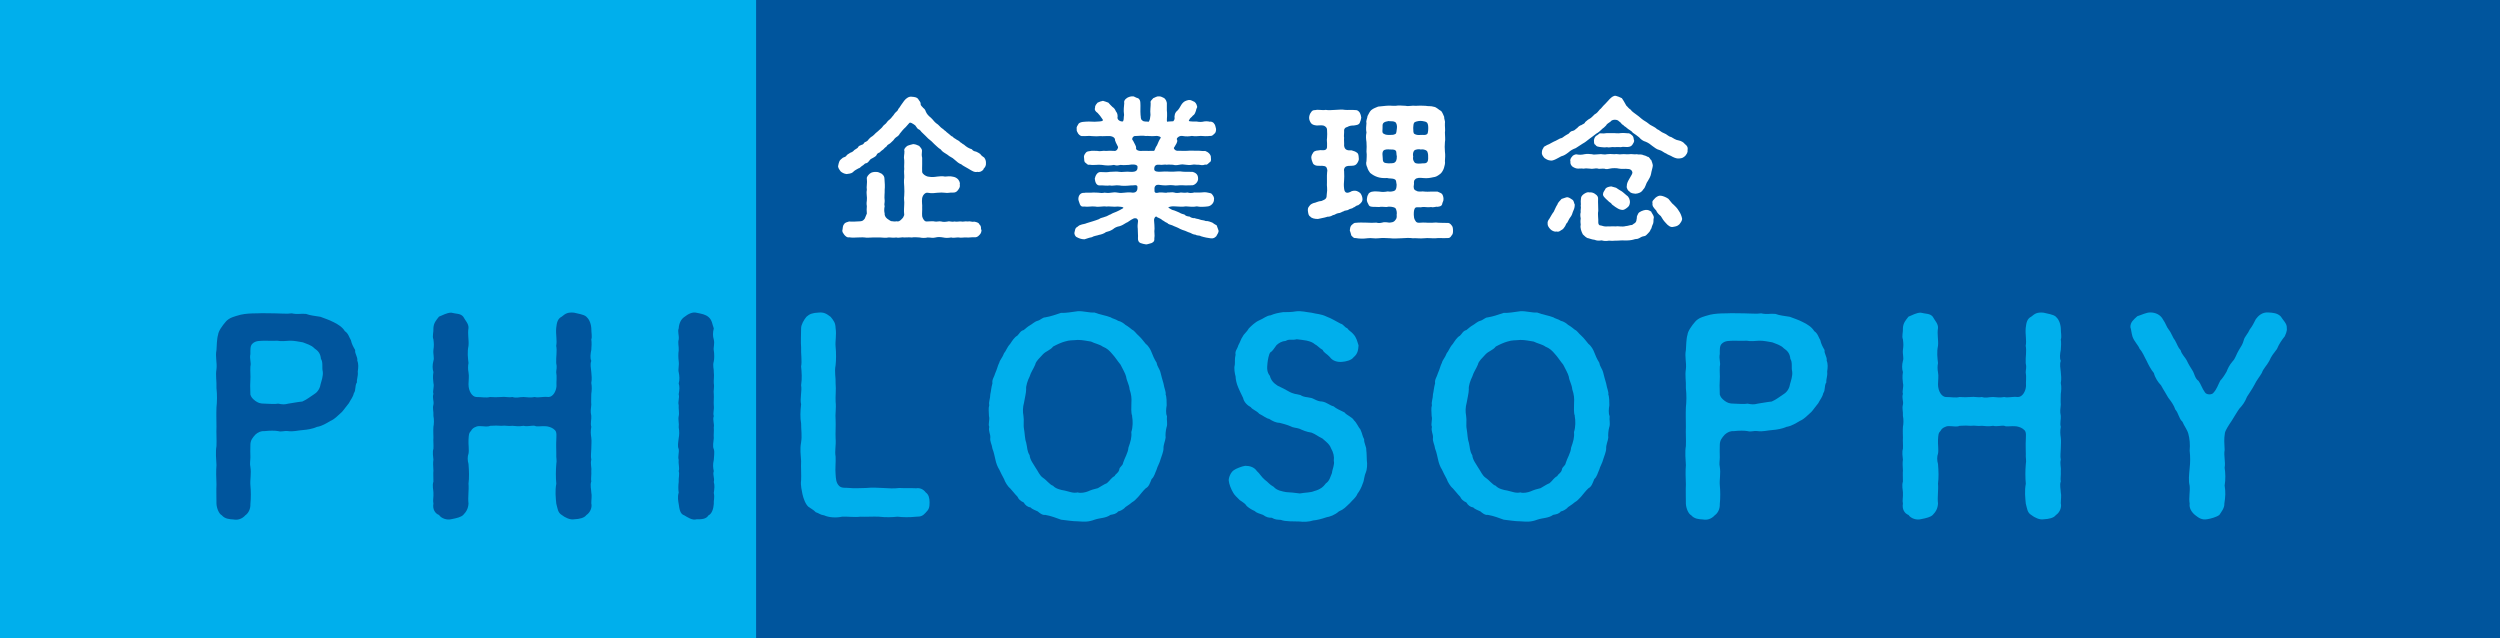 <?xml version="1.0" encoding="UTF-8"?><svg id="_レイヤー_2" xmlns="http://www.w3.org/2000/svg" viewBox="0 0 259.39 66.24"><rect x="0" y="0" width="259.39" height="66.24" fill="#333333" stroke="none"/><defs><style>.cls-1{fill:#00559d;}.cls-2{fill:#fff;}.cls-3{fill:#00afec;}</style></defs><g id="_レイヤー_4"><rect class="cls-3" width="81.01" height="66.24"/><rect class="cls-1" x="78.45" width="180.94" height="66.24"/><path class="cls-1" d="m37.02,39.68c-.22.39-.08.83-.3,1.1-.11.47-.33.66-.52,1.05-.22.25-.58.77-.72.91-.5.44-.74.74-1.21.94-.36.22-.91.55-1.38.61-.39.19-1.02.3-1.46.33-.47.03-1.05.19-1.52.11-.47-.06-.66.11-1.05,0-.33-.06-.85-.06-1.4,0-.36-.03-.69.11-.96.36-.3.33-.5.58-.52,1.02-.03.61,0,.85,0,1.32,0,.36-.08.69,0,1.02.11.69-.05,1.32,0,1.9.06.55.06,1.4,0,1.93.03.61-.28,1.02-.52,1.18-.36.41-.85.52-1.21.44-.47-.03-.91-.06-1.24-.44-.28-.14-.52-.69-.55-1.18,0-.74-.03-1.46,0-2.01-.03-.69-.05-1.43,0-2.01-.03-.55-.11-1.38,0-1.98.03-.69-.03-1.4,0-2.01,0-.55-.03-1.27,0-2.01.06-.52.08-1.32,0-1.98.03-.77-.11-1.32,0-1.98.08-.69-.14-1.27,0-1.98.03-.39.03-1.16.17-1.6.03-.36.44-.94.8-1.35.11-.14.39-.36.72-.47.25-.08.39-.14.83-.25.5-.11,1.05-.14,1.71-.14.52-.03,1.13,0,1.79,0s1.29.08,1.79,0c.61.14.96,0,1.49.06.44.17.85.19,1.49.3.41.17.88.3,1.35.55.41.19.94.52,1.18.94.36.22.47.69.63.94.08.39.25.69.44,1.02-.05.41.28.69.22,1.1.14.33.11.72.05,1.13.06.52-.14.77-.08,1.16Zm-3.53-1.13c-.11-.41.06-.94-.19-1.32-.05-.52-.25-.8-.69-1.1-.3-.33-.85-.47-1.18-.61-.36-.06-.96-.19-1.38-.17-.33.03-.94.08-1.29,0-.55.03-.83,0-1.32,0-.39.03-.91-.05-1.27.33-.22.22-.19.63-.19,1.05-.11.52.11.88,0,1.29-.03.58.03.99,0,1.32-.03.36-.03.88,0,1.6.08.25.19.41.52.66.28.19.47.28.96.28.44,0,1.05.08,1.4,0,.41.08.66.11,1.05,0,.44-.06.94-.17,1.46-.22.5-.22.77-.47,1.24-.77.41-.25.61-.69.66-1.05.08-.3.28-.83.22-1.29Z"/><path class="cls-1" d="m61.36,52.26c.08.39-.11.91-.52,1.18-.22.3-.69.41-1.27.44-.41.08-.96-.19-1.27-.44-.44-.25-.44-.69-.58-1.18-.06-.58-.14-1.35,0-2.07-.06-.63-.06-1.35,0-2.04.08-.39-.03-.61,0-1.07,0-.3-.03-1.02,0-1.43,0-.36.08-.8-.14-1.02-.25-.25-.52-.33-.8-.39-.69-.08-1.05.08-1.29-.06-.28-.06-.77.11-1.16,0-.5.08-.85.03-1.16,0-.52.06-.66-.06-1.16,0-.28-.03-.72-.03-1.16,0-.28.14-.63.03-1.13.03-.33,0-.72.22-.83.47-.25.25-.25.44-.28.96-.03.41.08,1.07,0,1.43-.11.28-.11.72,0,1.07.06.74.08,1.43,0,2.04.06.66-.08,1.4,0,2.07-.03.5-.22.85-.55,1.18-.22.22-.66.33-1.24.44-.41.11-1.02-.06-1.27-.44-.39-.14-.69-.58-.58-1.18-.08-.33.03-.63,0-1.16,0-.25-.14-.69,0-1.13,0-.44-.03-.85,0-1.13-.03-.41-.05-.88,0-1.13-.03-.28-.11-.83,0-1.13.03-.41-.03-.83,0-1.16,0-.25-.03-.69,0-1.13.06-.25.08-.77,0-1.13.03-.5-.11-.77,0-1.16.08-.39-.14-.66,0-1.13-.11-.3.11-.72,0-1.13-.03-.25-.08-.66,0-1.13-.11-.33-.11-.74,0-1.16.11-.3-.05-.69,0-1.13.06-.44.06-.61,0-1.1-.14-.33.03-.74,0-1.18.03-.52.28-.8.58-1.18.39-.14.8-.41,1.27-.41.52.14.94.06,1.24.41.22.41.58.74.55,1.18-.11.66.06,1.24,0,1.85-.14.66-.06,1.24,0,1.79-.06.28-.06.66,0,.96.08.41,0,.8,0,1.24,0,.74.39,1.29.8,1.32.63,0,1.02.11,1.43,0,.47.03.72.03,1.16,0,.41-.06.74.08,1.16,0,.44.14.66,0,1.16,0,.25.03.85.08,1.16,0,.41.11.74-.06,1.43,0,.47,0,.8-.61.83-1.13-.03-.47.06-.96-.03-1.43,0-.28.11-.52,0-.96-.03-.66.11-1.24,0-1.79.11-.58-.06-1.13,0-1.85.06-.55.14-.96.58-1.18.39-.33.63-.47,1.27-.41.41.11.99.17,1.27.41.25.22.47.61.52,1.18,0,.52.11.94,0,1.18.05.25.03.85,0,1.1-.08.39-.14.85,0,1.13-.14.39-.03.72,0,1.16.03.3.08.74,0,1.13.08.41.05.8,0,1.13,0,.3-.03.8,0,1.13-.03.44-.11.66,0,1.16.03.36-.11.77,0,1.13-.08.47-.06.72,0,1.13.05.44,0,.66,0,1.16,0,.33-.08.74,0,1.13-.11.41.05.83,0,1.13.03.47-.06.85,0,1.13-.14.33,0,.85,0,1.13.08.33,0,.72,0,1.16Z"/><path class="cls-1" d="m74.06,52.29c-.03.47-.19,1.02-.55,1.18-.25.41-.74.41-1.24.41-.44.14-.94-.22-1.27-.41-.44-.14-.5-.63-.58-1.18-.05-.28-.14-.74,0-1.18-.05-.3-.05-.74,0-1.1-.03-.44.11-.8,0-1.13.11-.36-.05-.69,0-1.16-.11-.33.06-.74,0-1.13-.14-.28-.05-.69,0-1.13.06-.33.08-.69,0-1.13.06-.41-.08-.74,0-1.16.08-.28-.03-.77,0-1.13-.11-.36.11-.77,0-1.13.08-.5.11-.77,0-1.13.11-.36.08-.8,0-1.16-.08-.25.06-.72,0-1.13-.05-.41-.05-.83,0-1.13.03-.41-.11-.8,0-1.13.06-.44-.14-.83,0-1.16.03-.52.25-.96.58-1.18.41-.33.88-.55,1.27-.44.55.11.91.17,1.24.44.39.33.39.77.55,1.18-.11.44-.11.8,0,1.16.11.44-.06.83,0,1.13.06.3.06.91,0,1.13-.14.47.03.83,0,1.13.06.36-.03.88,0,1.16.08.39-.06.77,0,1.13.03.33-.03.83,0,1.13.06.52-.11.77,0,1.13-.14.41.08.85,0,1.16.03.47-.03.69,0,1.13-.03.3-.14.91,0,1.13.11.33,0,.88,0,1.13-.11.47-.08.8,0,1.16-.14.41.11.69,0,1.13.11.33.06.72,0,1.13.11.5-.03.77,0,1.16Z"/><path class="cls-3" d="m96.07,53.17c-.33.36-.52.44-.99.44-.8.08-1.38.06-1.96,0-.58.06-1.21.08-1.93,0-.58-.03-1.38.03-1.93,0-.55.08-1.29-.03-1.9,0-.63.14-1.38.08-1.85-.14-.44-.06-.52-.22-.88-.33-.22-.25-.44-.33-.74-.55-.3-.25-.52-.83-.63-1.32-.05-.36-.22-.85-.14-1.46.03-.52-.03-1.35,0-1.96-.03-.72-.14-1.16,0-1.96.11-.72,0-1.21,0-1.96-.11-.58-.08-1.29,0-1.98-.14-.61.11-1.38,0-1.98.11-.69.06-1.35,0-1.96.11-.52-.03-1.32,0-1.98-.05-.55,0-1.29,0-1.98,0-.36.28-.85.55-1.18.33-.3.63-.41,1.27-.44.55-.05.8.11,1.24.44.33.41.5.61.52,1.18.11.72-.06,1.35,0,1.93.06.55.06,1.4,0,1.9-.14.72.03,1.32,0,1.9.06.61-.03,1.38,0,1.9.08.66-.06,1.29,0,1.9.03.58-.03,1.35,0,1.9.06.77-.11,1.27,0,1.9.03.55-.06,1.29,0,1.85.03.39.03.85.36,1.18.28.28.72.17,1.1.22.52.06,1.07,0,1.71,0,.55-.06,1.27-.03,1.73,0,.69.03,1.07.08,1.71,0,.47.03,1.21,0,1.76.03.36-.06.72.08.99.44.28.19.39.55.39,1.02,0,.5-.06.74-.39,1.05Z"/><path class="cls-3" d="m121.05,44.28c-.11.39-.14.83-.11,1.13-.03.33-.25.77-.22,1.13,0,.33-.22.83-.3,1.1-.11.44-.33.74-.41,1.07-.17.36-.25.77-.52.99-.17.41-.28.8-.61.96-.3.28-.55.63-.77.88-.28.28-.36.41-.66.58-.11.11-.36.28-.69.5-.19.25-.61.44-.74.44-.22.28-.5.3-.8.36-.5.36-1.07.3-1.65.5-.66.25-1.07.22-1.74.17-.58,0-1.16-.11-1.74-.17-.47-.17-1.02-.39-1.65-.5-.28.06-.61-.22-.77-.36-.22-.11-.58-.22-.74-.41-.28-.03-.55-.22-.72-.52-.33-.14-.55-.36-.63-.58-.3-.3-.58-.69-.77-.88-.25-.19-.55-.69-.63-.96-.17-.33-.39-.72-.5-.99-.17-.25-.33-.66-.41-1.07-.06-.22-.14-.72-.3-1.1-.06-.47-.28-.74-.22-1.13.03-.41-.22-.66-.11-1.13-.14-.3.08-.72-.03-1.13,0-.41-.08-.77.03-1.13-.08-.33.11-.66.11-1.13.08-.3.08-.63.22-1.13-.06-.41.17-.61.3-1.07.19-.41.25-.77.41-1.07.06-.28.33-.52.5-.99.19-.19.28-.58.63-.96.22-.33.44-.69.74-.85.19-.17.33-.52.66-.58.25-.19.36-.33.69-.52.17-.08.44-.36.74-.44.33-.08.52-.36.8-.36.61-.11.99-.25,1.65-.47.52.03,1.02-.08,1.74-.17.58-.03,1.18.17,1.74.14.63.25,1.13.28,1.68.5.11.11.5.17.77.36.28.05.61.28.74.41.33.19.55.39.72.52.22.08.41.41.63.58.36.33.55.63.77.88.3.22.52.63.63.94.08.22.25.63.5,1.02.08.47.3.58.41,1.05.06.3.19.69.3,1.1.08.52.28.88.22,1.13.11.25.11.85.11,1.13-.06.36-.11.83.03,1.13-.05.44.08.72-.03,1.13Zm-3.58-1.13c-.14-.36-.08-.85-.08-1.38.03-.41,0-.83-.19-1.38-.03-.47-.3-.85-.36-1.32-.08-.33-.39-.85-.58-1.24-.28-.33-.55-.77-.83-1.07-.33-.39-.55-.61-1.02-.8-.28-.22-.85-.33-1.21-.52-.55-.08-.85-.17-1.38-.17-.61.06-.8,0-1.35.17-.3.08-.77.28-1.21.52-.25.36-.74.47-1.05.8-.36.41-.72.69-.8,1.07-.22.52-.44.77-.58,1.24-.19.36-.41,1.02-.36,1.32,0,.39-.17,1.02-.22,1.38-.14.52-.14.94-.06,1.38.08.47-.03.94.06,1.38.08.41.08,1.02.22,1.38.14.58.08.88.36,1.32.03.47.41.94.58,1.24.33.47.44.85.8,1.1.39.25.72.74,1.05.83.25.3.8.44,1.21.5.5.11.88.3,1.35.19.3.11.8,0,1.07-.11.3-.14.66-.25,1.02-.33.36-.19.55-.36.94-.52.33-.28.41-.52.8-.74.11-.25.36-.28.47-.63.03-.36.36-.39.41-.74.14-.47.52-1.05.55-1.57.22-.63.36-1.07.3-1.62.17-.52.17-1.16.08-1.65Z"/><path class="cls-3" d="m141.73,48.99c-.22.47-.17.83-.33,1.16-.11.36-.36.85-.55,1.07-.14.39-.55.69-.77.96-.47.44-.63.66-1.16.88-.44.39-.94.55-1.29.61-.55.19-1.02.3-1.38.33-.39.14-1.02.17-1.43.11-.55-.03-1.43.03-1.93-.17-.36-.03-.55,0-.94-.22-.33,0-.52-.03-.91-.3-.36-.14-.66-.19-.88-.41-.19-.08-.52-.25-.8-.5-.17-.28-.41-.39-.74-.63-.33-.33-.52-.5-.66-.74-.22-.36-.44-.91-.47-1.27-.03-.3.22-.91.55-1.1.19-.14.8-.39,1.16-.44.47,0,.94.14,1.21.55.3.25.44.58.83.91.33.22.44.47.91.72.33.39.88.47,1.29.55.41.03.91.06,1.43.14.58-.11,1.13-.08,1.49-.25.58-.14.96-.44,1.21-.8.39-.25.47-.72.63-1.07.03-.39.3-.88.19-1.27.06-.44-.03-.85-.3-1.32-.14-.41-.55-.69-.88-.99-.47-.22-.69-.44-1.13-.61-.55-.08-.91-.25-1.27-.41-.33-.11-.63-.08-.99-.28-.33-.14-.74-.25-1.07-.33-.36,0-.74-.19-1.07-.41-.28-.03-.61-.33-1.02-.52-.28-.33-.72-.44-.88-.69-.33-.17-.72-.52-.8-.96-.19-.39-.39-.8-.5-1.07-.17-.39-.28-.85-.28-1.16-.08-.28-.19-.85-.08-1.21.03-.28-.03-.58.08-1.05-.08-.39.17-.55.28-.96.22-.39.28-.69.47-.94.11-.25.41-.44.63-.83.25-.25.63-.63,1.07-.83.44-.17.77-.5,1.18-.52.44-.19.77-.25,1.29-.33.33,0,.94,0,1.32-.08.58-.08,1.07.08,1.65.14.52.14.96.11,1.57.41.52.19.88.44,1.43.72.33.08.41.39.69.47.19.28.39.33.63.61.36.39.41.77.55,1.18-.03.44-.08.88-.5,1.21-.22.33-.8.47-1.24.5-.44.03-.94-.08-1.24-.5-.28-.33-.63-.44-.74-.74-.39-.22-.55-.47-.8-.58-.25-.22-.5-.3-.88-.39-.25-.06-.61-.08-1.02-.14-.47.14-.77-.06-1.13.17-.41.03-.72.22-.96.44-.28.36-.39.61-.66.77-.14.19-.25.77-.28,1.1-.06.55-.06.94.25,1.32.11.44.36.74.8,1.02.47.22.8.39,1.13.58.52.3.8.28,1.24.39.39.25.66.19.99.28.39.03.69.39,1.24.39.52.08.8.41,1.21.5.28.25.69.41,1.13.63.22.3.8.47.99.83.28.25.44.69.66.94.22.47.19.66.39,1.02-.03.39.25.8.22,1.1.06.47.03.69.06,1.1.06.33.03.96-.11,1.24Z"/><path class="cls-3" d="m166.98,44.28c-.11.39-.14.83-.11,1.13-.03.33-.25.77-.22,1.13,0,.33-.22.83-.3,1.1-.11.44-.33.74-.41,1.07-.17.36-.25.77-.52.99-.17.41-.28.8-.61.96-.3.28-.55.63-.77.88-.28.28-.36.41-.66.58-.11.11-.36.28-.69.5-.19.25-.61.44-.74.44-.22.28-.5.3-.8.36-.5.36-1.07.3-1.65.5-.66.25-1.07.22-1.74.17-.58,0-1.16-.11-1.74-.17-.47-.17-1.02-.39-1.65-.5-.28.06-.61-.22-.77-.36-.22-.11-.58-.22-.74-.41-.28-.03-.55-.22-.72-.52-.33-.14-.55-.36-.63-.58-.3-.3-.58-.69-.77-.88-.25-.19-.55-.69-.63-.96-.17-.33-.39-.72-.5-.99-.17-.25-.33-.66-.41-1.07-.06-.22-.14-.72-.3-1.1-.06-.47-.28-.74-.22-1.13.03-.41-.22-.66-.11-1.13-.14-.3.08-.72-.03-1.13,0-.41-.08-.77.03-1.13-.08-.33.11-.66.11-1.13.08-.3.08-.63.22-1.13-.06-.41.17-.61.3-1.07.19-.41.25-.77.41-1.07.06-.28.33-.52.5-.99.19-.19.28-.58.63-.96.22-.33.44-.69.74-.85.19-.17.33-.52.66-.58.25-.19.36-.33.69-.52.17-.08.44-.36.74-.44.33-.08.52-.36.8-.36.61-.11.99-.25,1.65-.47.52.03,1.02-.08,1.74-.17.58-.03,1.18.17,1.74.14.63.25,1.13.28,1.68.5.11.11.5.17.77.36.28.05.61.28.74.41.33.19.55.39.72.52.22.08.41.41.63.58.36.33.55.63.77.88.3.22.52.63.63.94.08.22.25.63.5,1.02.08.47.3.58.41,1.05.06.3.19.69.3,1.1.08.52.28.88.22,1.13.11.25.11.85.11,1.13-.06.36-.11.83.03,1.13-.05.44.08.72-.03,1.13Zm-3.58-1.13c-.14-.36-.08-.85-.08-1.38.03-.41,0-.83-.19-1.38-.03-.47-.3-.85-.36-1.32-.08-.33-.39-.85-.58-1.24-.28-.33-.55-.77-.83-1.07-.33-.39-.55-.61-1.02-.8-.28-.22-.85-.33-1.21-.52-.55-.08-.85-.17-1.38-.17-.61.06-.8,0-1.35.17-.3.08-.77.28-1.21.52-.25.36-.74.47-1.05.8-.36.41-.72.69-.8,1.07-.22.52-.44.77-.58,1.24-.19.36-.41,1.02-.36,1.32,0,.39-.17,1.02-.22,1.38-.14.52-.14.94-.06,1.38.08.47-.03.94.06,1.38.08.41.08,1.02.22,1.38.14.58.08.88.36,1.32.03.47.41.94.58,1.24.33.47.44.85.8,1.1.39.25.72.74,1.05.83.25.3.8.44,1.21.5.5.11.88.3,1.35.19.3.11.8,0,1.07-.11.3-.14.66-.25,1.02-.33.36-.19.55-.36.94-.52.33-.28.41-.52.8-.74.11-.25.36-.28.47-.63.03-.36.36-.39.41-.74.14-.47.52-1.05.55-1.57.22-.63.36-1.07.3-1.62.17-.52.17-1.16.08-1.65Z"/><path class="cls-3" d="m189.48,39.68c-.22.39-.08.83-.3,1.1-.11.47-.33.66-.52,1.05-.22.25-.58.77-.72.91-.5.44-.74.74-1.21.94-.36.22-.91.55-1.38.61-.39.19-1.02.3-1.46.33-.47.03-1.05.19-1.52.11-.47-.06-.66.11-1.05,0-.33-.06-.85-.06-1.4,0-.36-.03-.69.11-.96.36-.3.33-.5.58-.52,1.02-.03.61,0,.85,0,1.32,0,.36-.08.69,0,1.02.11.69-.05,1.32,0,1.9.06.55.06,1.4,0,1.93.03.61-.28,1.02-.52,1.18-.36.41-.85.52-1.21.44-.47-.03-.91-.06-1.24-.44-.28-.14-.52-.69-.55-1.18,0-.74-.03-1.46,0-2.01-.03-.69-.05-1.43,0-2.01-.03-.55-.11-1.38,0-1.98.03-.69-.03-1.4,0-2.01,0-.55-.03-1.27,0-2.01.06-.52.08-1.32,0-1.98.03-.77-.11-1.32,0-1.98.08-.69-.14-1.27,0-1.98.03-.39.03-1.16.17-1.6.03-.36.44-.94.8-1.35.11-.14.39-.36.72-.47.25-.08.39-.14.83-.25.5-.11,1.05-.14,1.71-.14.52-.03,1.13,0,1.79,0s1.29.08,1.79,0c.61.14.96,0,1.49.06.44.17.85.19,1.49.3.41.17.88.3,1.35.55.41.19.94.52,1.18.94.36.22.47.69.63.94.08.39.25.69.44,1.02-.05.41.28.69.22,1.1.14.33.11.72.05,1.13.06.52-.14.77-.08,1.16Zm-3.53-1.13c-.11-.41.06-.94-.19-1.32-.05-.52-.25-.8-.69-1.1-.3-.33-.85-.47-1.18-.61-.36-.06-.96-.19-1.38-.17-.33.03-.94.08-1.29,0-.55.03-.83,0-1.32,0-.39.03-.91-.05-1.27.33-.22.22-.19.63-.19,1.05-.11.52.11.88,0,1.29-.03.58.03.99,0,1.32-.03.36-.03.88,0,1.6.08.25.19.41.52.66.28.19.47.28.96.28.44,0,1.05.08,1.4,0,.41.08.66.11,1.05,0,.44-.06.94-.17,1.46-.22.5-.22.77-.47,1.24-.77.41-.25.61-.69.66-1.05.08-.3.28-.83.22-1.29Z"/><path class="cls-3" d="m213.83,52.26c.08.39-.11.91-.52,1.18-.22.3-.69.41-1.27.44-.41.08-.96-.19-1.27-.44-.44-.25-.44-.69-.58-1.18-.06-.58-.14-1.35,0-2.07-.06-.63-.06-1.35,0-2.04.08-.39-.03-.61,0-1.07,0-.3-.03-1.02,0-1.43,0-.36.08-.8-.14-1.02-.25-.25-.52-.33-.8-.39-.69-.08-1.05.08-1.29-.06-.28-.06-.77.11-1.16,0-.5.08-.85.03-1.16,0-.52.06-.66-.06-1.16,0-.28-.03-.72-.03-1.16,0-.28.14-.63.03-1.13.03-.33,0-.72.22-.83.47-.25.25-.25.44-.28.96-.03.41.08,1.07,0,1.43-.11.28-.11.72,0,1.07.06.74.08,1.43,0,2.04.06.66-.08,1.4,0,2.07-.03.5-.22.85-.55,1.18-.22.22-.66.33-1.24.44-.41.11-1.02-.06-1.27-.44-.39-.14-.69-.58-.58-1.18-.08-.33.03-.63,0-1.16,0-.25-.14-.69,0-1.13,0-.44-.03-.85,0-1.13-.03-.41-.05-.88,0-1.13-.03-.28-.11-.83,0-1.13.03-.41-.03-.83,0-1.16,0-.25-.03-.69,0-1.13.06-.25.08-.77,0-1.13.03-.5-.11-.77,0-1.16.08-.39-.14-.66,0-1.13-.11-.3.11-.72,0-1.13-.03-.25-.08-.66,0-1.13-.11-.33-.11-.74,0-1.16.11-.3-.05-.69,0-1.13.06-.44.06-.61,0-1.1-.14-.33.03-.74,0-1.18.03-.52.28-.8.58-1.18.39-.14.8-.41,1.27-.41.52.14.94.06,1.24.41.22.41.58.74.55,1.18-.11.66.06,1.24,0,1.85-.14.66-.06,1.24,0,1.79-.06.28-.06.66,0,.96.08.41,0,.8,0,1.24,0,.74.39,1.29.8,1.32.63,0,1.02.11,1.43,0,.47.03.72.03,1.16,0,.41-.06.74.08,1.16,0,.44.14.66,0,1.16,0,.25.03.85.08,1.16,0,.41.11.74-.06,1.43,0,.47,0,.8-.61.83-1.13-.03-.47.06-.96-.03-1.43,0-.28.11-.52,0-.96-.03-.66.11-1.24,0-1.79.11-.58-.06-1.13,0-1.85.06-.55.14-.96.58-1.18.39-.33.63-.47,1.27-.41.41.11.99.17,1.27.41.25.22.47.61.52,1.18,0,.52.11.94,0,1.18.05.25.03.85,0,1.1-.08.39-.14.85,0,1.13-.14.39-.03.72,0,1.16.03.3.08.74,0,1.13.08.41.05.8,0,1.13,0,.3-.03.8,0,1.13-.03.44-.11.66,0,1.16.03.36-.11.77,0,1.13-.08.47-.06.72,0,1.13.05.44,0,.66,0,1.16,0,.33-.08.74,0,1.13-.11.41.05.83,0,1.13.03.47-.06.85,0,1.13-.14.33,0,.85,0,1.13.08.33,0,.72,0,1.16Z"/><path class="cls-3" d="m237.02,34.94c-.28.36-.55.74-.77,1.27-.3.39-.58.72-.8,1.24-.28.52-.61.77-.77,1.24-.22.39-.55.77-.77,1.24-.28.52-.55.88-.77,1.24-.22.55-.44.85-.8,1.24-.22.3-.55.88-.8,1.27-.28.41-.63.94-.69,1.24-.11.63-.06,1.13-.03,1.76-.11.63.11,1.21,0,1.85.08.5.11,1.24,0,1.85.11.63.08,1.21-.03,1.87.03.44-.3.85-.52,1.18-.28.22-.91.39-1.24.44-.58.11-.91-.14-1.29-.44-.39-.33-.61-.74-.55-1.18-.11-.61.06-1.24,0-1.85-.14-.52-.06-1.16,0-1.82.06-.55.08-1.13,0-1.82.06-.63,0-1.27-.14-1.76-.11-.41-.41-.77-.61-1.24-.39-.36-.39-.88-.74-1.27-.14-.44-.44-.85-.74-1.24-.14-.28-.52-.85-.74-1.27-.3-.3-.63-.8-.74-1.27-.3-.36-.55-.83-.74-1.24-.28-.5-.39-.88-.74-1.27-.14-.39-.55-.74-.74-1.27-.11-.36-.14-.77-.22-.99,0-.52.33-.77.72-1.13.47-.14.91-.39,1.35-.39.52,0,1.05.22,1.32.74.28.39.36.77.61,1.07.25.3.39.8.61,1.05.28.5.3.72.61,1.07.08.39.5.77.63,1.05.22.47.36.66.61,1.07.17.25.25.83.61,1.05.25.33.36.77.66,1.18.17.3.77.28.91.03.33-.36.47-.83.69-1.24.19-.19.39-.47.66-.94.11-.3.28-.66.61-1.05.3-.3.39-.74.66-1.18.25-.41.39-.58.52-1.07.06-.28.44-.66.61-1.07.28-.36.39-.61.63-1.07.22-.3.63-.74,1.29-.69.5.03.94.06,1.29.41.25.41.66.74.63,1.18.06.41-.17.74-.22.91Z"/><path class="cls-2" d="m102.06,17.54c-.14.24-.43.35-.64.29-.32.08-.58-.11-.93-.32-.3-.19-.58-.3-.75-.46-.24-.08-.43-.24-.72-.5-.21-.22-.46-.26-.72-.5-.27-.18-.54-.3-.69-.54-.3-.18-.45-.38-.67-.56-.19-.21-.38-.38-.64-.58-.16-.18-.38-.37-.62-.61-.11-.08-.19-.27-.32-.32-.18-.05-.22-.21-.4-.43-.24-.18-.53-.37-.62-.24-.22.26-.32.35-.37.42-.24.21-.43.45-.62.69-.05.14-.24.29-.34.34-.19.14-.22.21-.32.34-.18.16-.27.27-.34.32-.21.13-.29.16-.35.3-.18.13-.22.18-.35.32-.18.14-.27.18-.35.3-.14.06-.32.13-.35.29-.08.16-.32.24-.37.29-.18.08-.27.13-.38.29-.05.06-.18.27-.37.27-.14.03-.19.18-.38.27-.16.1-.22.24-.38.26-.13.08-.43.22-.56.38-.21.19-.45.16-.67.21-.27-.03-.48-.16-.61-.27-.14-.19-.32-.42-.26-.61.06-.24.05-.29.14-.48.1-.16.19-.19.35-.34.13-.05.34-.1.4-.26.1-.11.22-.14.38-.26.19-.06.29-.14.4-.27.18-.14.3-.16.38-.27.06-.16.18-.19.37-.27.26-.05.26-.26.37-.29.1-.02.3-.14.38-.3.06-.08.27-.26.35-.29.08-.06.27-.21.37-.34.19-.13.29-.26.37-.32.08-.08.29-.24.35-.35s.19-.19.35-.34c.13-.16.16-.24.34-.37.16-.14.21-.19.34-.37.1-.08.16-.24.3-.38.1-.11.26-.19.3-.38.14-.13.18-.27.3-.42.11-.18.18-.22.3-.42.22-.29.53-.48.82-.42.27.02.5.06.62.21.11.21.3.34.27.54,0,.19.21.3.26.4.13.1.22.19.27.37.11.27.29.46.54.66.24.22.34.42.56.58.24.13.43.43.61.53.11.05.22.21.37.29.1.13.18.14.35.3.14.1.19.21.38.27.08.14.22.16.38.29.16.11.27.11.38.27.14.06.22.18.4.26.26.24.5.38.82.48.08.14.26.22.43.24.18.08.27.13.43.24.13.18.24.27.42.38.11.16.18.3.18.54.03.32-.11.48-.26.64Zm-.24,6.26c.06.18-.06.46-.18.56-.18.21-.34.27-.5.26-.26-.03-.62.05-.85.02-.19-.03-.61.06-.8,0-.34-.02-.56.08-.8,0-.29.05-.59.06-.82,0-.34-.06-.58-.06-.8,0-.32.08-.48,0-.82,0-.22.06-.59.06-.82,0-.22,0-.59-.06-.82,0-.35-.03-.58,0-.82,0-.21-.06-.53.08-.8,0-.32.06-.62-.02-.82,0-.21.05-.5.03-.82,0-.34-.02-.53.02-.8,0-.29,0-.62.05-.82,0-.29-.03-.51,0-.8,0-.3.02-.51.03-.83-.02-.21.06-.4-.14-.5-.26-.13-.21-.26-.29-.18-.56.03-.11,0-.4.18-.56.03-.13.32-.21.5-.26.24.03.66.02,1.17-.02.21-.03.27-.05.45-.27.06-.18.18-.4.22-.53-.03-.3-.02-.54,0-.77-.05-.26-.02-.46,0-.59.05-.38-.08-.69,0-1.1-.06-.32.06-.74,0-1.14-.05-.22.19-.43.3-.54.22-.18.46-.18.62-.18.24-.02.4.08.61.18.22.18.29.29.3.54.03.46.06.77.02,1.14.02.3-.06.74,0,1.1.02.21-.08.42,0,.59-.06.27-.06.54,0,.77-.03.13.06.38.26.53.21.13.34.27.51.27.11-.02.16.06.48,0,.16.06.32-.02.51-.22.16-.16.19-.21.27-.43-.06-.56,0-.75,0-1.12.03-.26-.06-.53,0-.91.02-.22.02-.58,0-.91-.02-.24-.05-.62,0-.93.02-.3-.05-.58,0-.91-.03-.34.02-.53,0-.91-.08-.38.03-.56.02-.94-.08-.19.08-.38.29-.54.21-.1.45-.14.62-.19.29.02.42.11.62.19.1.13.32.3.29.54-.02.29-.05.43.02.69.02.21-.02.42,0,.67,0,.29-.02.48,0,.82.06.22.35.4.58.46.45.08.64.05.99,0,.27-.03.53-.06.8,0,.27-.02.53-.06.85.02.18.03.35.11.5.26.1.13.24.34.18.56.06.27-.08.4-.18.56-.14.22-.37.27-.5.26-.37-.02-.56.08-.85.02-.21-.03-.53-.03-.8,0-.32.03-.53.08-.99,0-.29-.06-.54.3-.58.54-.06.46.03.75,0,.96.02.3-.03.58,0,.94.05.24.24.56.46.54.45,0,.64-.06.83,0,.18.06.48-.06.69,0,.21.06.4.05.69,0,.16-.06.42.08.67,0,.27.06.45-.02.69,0,.27.06.37-.05.69,0,.29-.06.42.08.7.02.14.03.45.08.5.26.18.14.21.35.18.56Z"/><path class="cls-2" d="m126.22,24.49c-.21.19-.29.26-.58.24-.27-.03-.66-.1-1.04-.22-.14-.11-.37-.03-.56-.16-.22,0-.43-.14-.54-.19-.11-.02-.3-.11-.53-.21-.24-.08-.35-.11-.51-.19-.32-.19-.61-.26-.83-.38-.22-.08-.43-.11-.51-.24-.26-.1-.35-.22-.51-.29-.14-.13-.27-.19-.56-.32-.05-.1-.14-.06-.21,0-.06.08-.11.21-.1.34.05.4.03.54.05.86-.06.35.05.66-.02.99.03.3-.06.38-.29.5-.14.03-.43.14-.56.14-.18-.02-.42-.08-.58-.14-.16-.05-.29-.24-.27-.5.03-.27-.03-.69-.02-.99-.03-.19-.02-.51.03-.82-.05-.29-.29-.3-.46-.24-.4.18-.58.4-.77.45-.24.16-.5.3-.69.35-.29.05-.51.16-.69.32-.29.18-.42.21-.72.29-.19.16-.53.26-.72.29-.19.08-.54.1-.74.24-.32.05-.53.16-.77.22-.35,0-.62-.13-.77-.21-.19-.06-.32-.35-.26-.53.05-.26.08-.38.18-.48.13-.05.26-.24.43-.27.24-.1.43-.08.66-.19.14-.03.42-.14.62-.19.27-.08.4-.13.64-.22.16-.14.43-.16.61-.24.27-.06.43-.22.61-.26.21-.14.34-.16.59-.27.27-.13.32-.14.62-.32.13-.06.13-.11.06-.14-.08-.05-.3-.06-.53-.08-.4.06-.91-.05-1.2,0-.32-.06-.8.08-1.14,0-.42-.05-.75.06-1.14,0-.26.03-.35-.02-.45-.22-.05-.18-.13-.32-.16-.5-.03-.38.19-.74.61-.7.21-.05.42,0,.72-.02.27-.03.43,0,.69,0,.29.03.45.06.69,0,.16.03.4.05.7,0,.19-.03.38-.06.69,0,.29.05.4.03.7,0,.18-.02.45-.06.85,0,.42,0,.5-.29.48-.62-.06-.26-.35-.11-.7-.13-.56.06-.91.05-1.18,0-.38-.06-.69.08-.98,0-.29.06-.67-.02-.99,0-.42.05-.54-.34-.58-.7.06-.32.26-.69.58-.69s.7.05.99-.02c.38,0,.69-.06.98,0,.26.06.66-.06,1.18,0,.64.03.74-.21.7-.59-.13-.22-.58-.19-.91-.13-.4.03-.69.03-.86,0-.34.08-.4.08-.67,0-.42.08-.77.08-1.25,0-.38-.06-.83.06-1.26-.02-.27.05-.29-.11-.45-.21-.13-.06-.13-.3-.14-.5-.03-.14-.02-.27.14-.48.11-.16.19-.19.45-.22.21-.06.5-.03.85-.02.22.08.54-.06.83,0,.24-.03.53-.02.94,0,.21-.02.37-.34.3-.45-.19-.35-.26-.54-.3-.66.03-.18-.13-.38-.5-.43-.42-.02-.74.03-1.01,0-.26.03-.59.03-.91,0-.26-.05-.58.02-.94,0-.16.02-.3-.06-.45-.24-.08-.16-.21-.3-.16-.51-.06-.16.08-.35.16-.48.02-.1.22-.21.45-.24.46-.05.83-.05,1.25-.02.38-.02.66-.03.78-.08.06-.03.1-.08.06-.14-.19-.29-.37-.53-.53-.69-.24-.16-.35-.34-.27-.54-.02-.26.18-.42.26-.53.22-.11.34-.14.56-.19.18.05.32.1.56.19.13.16.27.29.43.45.18.11.27.26.34.43.18.24.18.35.19.56-.11.37.34.56.56.5.11-.18.05-.38.11-.66-.08-.59,0-.85.02-1.25-.06-.18.06-.37.26-.5.08-.08.43-.21.58-.18.18-.05.32.14.56.18.22.08.27.34.27.5.03.38-.02.75.02,1.25.05.18-.03.43.18.56.13.16.4.1.67.14.13-.21.14-.32.18-.7-.06-.53.03-.86.02-1.25-.08-.21.16-.34.27-.5.18-.05.35-.21.58-.18.21-.03.38.11.56.18.19.19.21.27.27.5.02.32-.03.69.02,1.02.03.46-.08.9.03.93.16-.05.4-.02.61-.05.08-.08.19-.22.13-.48.03-.14.02-.32.18-.51.27-.21.4-.5.53-.72.24-.37.51-.45.78-.5.24-.02.4.13.58.19.21.16.24.34.29.54-.1.19-.11.29-.13.38-.08.22-.14.42-.32.51-.13.19-.3.24-.37.43-.08.08-.06.13.03.16.13.03.45.03.75.03.24.05.54.05.7,0,.19-.05.48-.03.66.02.13-.06.4.08.45.22.11.11.11.27.18.5.03.14-.03.45-.16.51-.19.19-.26.26-.46.24-.32.05-.7.02-.96,0-.32.02-.56.06-.93,0-.3.05-.54.08-1.01,0-.18-.02-.35.06-.45.16-.1.08-.13.19-.06.26.06.24-.14.46-.29.74-.08.06-.06.16.02.24.08.1.22.16.38.14.37,0,.66.03,1.01,0,.3-.03.53,0,.88,0,.35-.03.59.06.91.02.3.1.62.38.59.7.03.26.02.42-.16.5-.11.08-.22.29-.43.21-.26.1-.42.06-.69.02-.27.02-.42-.06-.66,0-.3.05-.42.03-.67,0-.19-.03-.4-.06-.66,0-.29.06-.48.06-.67,0-.19,0-.45-.03-.66,0-.16-.06-.43.05-.74,0-.27-.03-.56.02-.54.48.02.24.35.27.74.24.5-.05.91.02,1.22,0,.4-.03.7-.05.99,0,.3.03.74,0,1.02.02.38.1.58.3.58.69.03.32-.29.66-.58.7-.32,0-.74.03-1.02,0-.37-.03-.64.08-.99,0-.42-.06-.64.06-1.1,0-.26-.02-.54-.11-.69.02-.21.16-.13.42-.14.62.06.21.26.16.48.11.46-.03.69.08.86,0,.21.02.48-.06.69,0,.18.08.5.05.7,0,.26.02.38.05.7,0,.18.06.4.08.7,0,.19,0,.45.02.69,0,.19-.03.48-.05.74.02.19.05.35.03.45.22.05.06.21.27.16.48.02.34-.29.67-.61.72-.37.05-.86.08-1.17,0-.37.08-.74.03-1.14,0-.4.08-.82,0-1.18,0-.29-.02-.51.03-.61.1-.05.02-.05.05.02.06.19.1.3.22.56.26.16.05.37.16.53.22.14.1.4.18.54.21.11.14.29.19.53.21.13.11.34.18.54.16.11.08.34.06.56.16.13.06.4.05.56.14.27-.02.51.1.69.16.18.13.3.21.46.29.06.18.13.34.19.53.05.21-.18.46-.22.58Zm-6.47-8.84c.1-.11.1-.32.3-.58.11-.26.21-.51.35-.72.08-.06.03-.13-.08-.18-.1-.05-.27-.08-.43-.06-.46.05-.74-.03-1.02,0-.32-.06-.54-.02-1.02,0-.27-.06-.51.32-.29.48.16.34.34.59.32.74-.08.24.29.38.69.32.48,0,.75.02,1.18,0Z"/><path class="cls-2" d="m140.46,21.51c-.13.14-.35.13-.51.22-.11.13-.43.08-.53.19-.13.02-.38.21-.53.19-.27.03-.4.21-.59.21-.14.1-.43.19-.54.16-.42.14-.74.16-1.02.24-.35,0-.66-.08-.78-.24-.22-.13-.21-.32-.26-.61,0-.18-.02-.3.16-.5.1-.16.27-.24.43-.3.24-.03.43-.19.83-.22.45-.18.54-.26.54-.69.1-.59-.02-.86.02-1.22.02-.26-.03-.59.02-1.1.06-.11-.02-.43-.1-.51-.19-.19-.61-.1-.77-.13-.27.02-.53-.08-.61-.27-.06-.19-.13-.27-.16-.54-.02-.11.02-.32.18-.53.03-.11.19-.24.59-.26.18-.06.5.03.67-.05.13-.05.21-.16.19-.43.02-.38-.05-.56,0-.82.02-.26.02-.51,0-.82,0-.14-.05-.27-.22-.38-.24-.16-.53-.08-.85-.08-.3-.03-.5-.1-.61-.27-.11-.18-.18-.32-.18-.54,0-.11.05-.38.18-.53.13-.21.21-.26.48-.26.26-.08.74.05,1.04-.02.29.05.7.02,1.02,0,.4-.03.72-.05,1.01,0,.3.03.75-.02,1.04.02.22-.02.35.08.48.26.11.21.14.37.16.53-.02.18-.08.34-.16.54-.11.22-.32.22-.61.27-.27,0-.46.03-.69.16-.19.03-.29.16-.32.3.02.37-.05.62,0,.82-.03.19.02.53,0,.82.06.43.32.51.78.48.3.08.4.13.58.26.13.1.14.27.16.53.05.16-.05.37-.16.54-.14.19-.24.26-.58.27-.24.02-.46-.02-.64.11-.14.11-.18.34-.14.43.02.5.02.7,0,.93-.02.34-.05.51,0,.9.05.5.34.53.8.26.45-.13.7.06.86.19.11.08.24.42.24.56.05.29-.13.51-.45.72-.21,0-.34.22-.46.21Zm10.15,2.93c-.14.22-.22.27-.46.26-.48.03-.85-.03-1.2.02-.45.02-.77-.05-1.18,0-.45.05-.82-.03-1.18,0-.4-.06-.72-.02-1.18,0-.42,0-.75.06-1.18,0-.32,0-.75-.06-1.18,0-.45.06-.77-.06-1.17,0-.42.06-.86.05-1.22-.02-.26.02-.29-.13-.45-.26-.05-.21-.1-.35-.16-.53.03-.19.02-.35.16-.53.14-.1.24-.27.45-.26.38-.05.78-.02,1.1-.02.4.02.74.03,1.06,0,.16.05.32.06.58,0,.14-.06.38-.06.74,0,.22-.03.46,0,.66-.3.13-.14.13-.34.11-.51.05-.18,0-.53-.13-.7-.26-.16-.67-.18-.93-.11-.22,0-.58-.06-.75,0-.32-.03-.48,0-.67-.02-.3-.02-.38-.08-.45-.26-.06-.11-.18-.3-.16-.53.02-.18.03-.32.16-.53.03-.13.29-.26.45-.26.24-.05.5,0,.69,0,.29.05.48.05.88-.02.11.03.5.06.75-.11.14-.16.14-.3.16-.58-.05-.34-.05-.5-.19-.56-.27-.14-.58-.06-.8-.14-.43.03-.74-.02-.99-.1-.32-.11-.5-.22-.77-.43-.08-.1-.26-.37-.3-.58-.08-.14-.16-.42-.08-.64,0-.26.06-.59,0-.99.03-.4.02-.61,0-.99-.05-.34-.08-.62,0-.99-.08-.34-.02-.7,0-.99-.08-.21.1-.51.11-.72.13-.24.22-.46.38-.61.27-.22.45-.24.72-.37.21-.02.5-.06.8-.08.4-.05.74.02,1.02,0,.29-.06.62-.02,1.04,0,.29.08.69-.06,1.02,0,.32-.03.67-.02,1.04,0,.29.06.56,0,.86.1.27.03.48.3.77.45.19.26.19.38.3.59-.02.22.13.46.08.64-.02.34.05.72,0,.99,0,.37.06.74,0,.99-.03.3-.03.69,0,.99.05.35.02.69,0,.98.05.26-.05.51-.1.72-.06.19-.21.48-.38.61-.29.22-.45.32-.74.35-.24.05-.56.14-1.09.08-.24-.03-.62-.05-.78.14-.21.19-.08.4-.13.56-.06.26-.02.56.24.61.14.13.46.1.67.08.42.05.67.03.88.02.18-.02.45.02.66,0,.14.08.4.14.48.26.1.13.16.42.14.53.03.16-.13.35-.14.53-.1.24-.27.21-.48.26-.16-.05-.42.1-.66.02-.3.06-.61-.02-.88,0-.26.08-.54-.03-.74.06-.18.16-.18.45-.18.75.02.18,0,.38.16.61.1.21.27.22.46.21.5-.05.77.02,1.07,0,.27.03.51-.06.86,0,.32,0,.54.03.9.02.18-.03.34.06.48.26.11.11.14.3.14.53,0,.21,0,.37-.16.53Zm-5.87-11.78c-.24-.13-.46-.05-.67-.1-.46.08-.64.18-.62.53.02.37-.1.69.11.78.21.14.42.13.66.13.26,0,.37,0,.56-.1.13-.06.11-.34.16-.62.03-.21-.03-.53-.19-.62Zm.19,3.57c-.06-.22-.02-.51-.11-.59-.16-.18-.45-.11-.61-.13-.19-.03-.53-.02-.66.11-.19.21-.08.58-.08.83,0,.46.18.46.59.5.27-.03.48.03.66-.1.11-.08.21-.22.21-.62Zm1.7,0c-.05.22-.02.42.13.61.1.18.62.14.83.11.38.02.58-.06.59-.5,0-.26.02-.5-.1-.75-.18-.21-.51-.22-.67-.19-.16-.06-.58-.02-.69.13-.11.14-.14.38-.1.59Zm0-2.95c.02.26-.02.56.14.62.16.1.37.13.64.1.26-.03.46.08.69-.11.08-.11.11-.59.08-.83-.05-.4-.19-.43-.59-.5-.27-.05-.58.02-.77.1-.18.1-.16.27-.19.62Z"/><path class="cls-2" d="m175.09,15.57c.05.27-.11.43-.24.61-.22.18-.3.24-.61.26-.19.03-.43-.03-.72-.18-.19-.13-.5-.21-.62-.32-.3-.11-.46-.32-.74-.38-.32-.08-.45-.24-.7-.4-.21-.18-.45-.35-.7-.45-.29-.08-.5-.24-.69-.46-.19-.16-.46-.35-.66-.48-.16-.24-.43-.3-.66-.53-.1-.11-.27-.14-.32-.27-.21-.06-.22-.26-.45-.38-.18-.24-.74-.21-.88.03-.19.14-.4.24-.46.4-.16.14-.19.21-.34.3-.29.27-.43.42-.67.54-.22.19-.54.4-.7.53-.3.24-.53.42-.7.5-.27.16-.5.34-.74.48-.29.11-.51.22-.74.43-.29.22-.46.34-.77.42-.22.11-.32.19-.54.29-.27.13-.43.18-.61.14-.24-.03-.37-.11-.59-.26-.1-.13-.29-.3-.26-.58,0-.24.1-.38.16-.46.03-.18.24-.19.37-.3.1-.03.34-.14.45-.22.21-.11.35-.19.45-.22.19-.11.29-.16.45-.24.22-.05.29-.1.46-.24.06-.06.24-.14.45-.27.11-.13.21-.26.45-.29.19-.05.22-.16.43-.29.1-.13.27-.27.43-.3.19-.14.34-.13.4-.32.13-.1.3-.27.42-.32.22-.11.3-.24.56-.48.19-.08.37-.29.53-.5.14-.08.29-.34.51-.53.19-.18.29-.32.5-.54.22-.22.45-.4.67-.34.19.06.37.11.61.24.13.18.22.34.46.77.13.1.21.27.45.42.14.22.43.37.66.56.26.18.43.37.67.53.19.1.5.32.69.48.3.18.51.24.72.45.26.1.42.32.72.42.32.11.43.34.75.4.18.1.48.32.77.35.27.05.53.21.64.37.24.18.34.34.29.66Zm-11.7,5.7c0,.29-.11.53-.21.75-.08.32-.21.48-.35.67-.08.19-.19.32-.22.42-.14.08-.19.38-.27.43-.14.22-.21.27-.37.35-.18.14-.3.18-.48.13-.22.06-.5-.11-.61-.22-.16-.16-.32-.37-.3-.58-.03-.11,0-.32.18-.53.16-.27.3-.54.45-.72.13-.26.24-.56.38-.75.06-.24.34-.45.43-.58.13-.03.26-.1.48-.16.24-.06.38.08.61.22.21.11.19.37.29.56Zm.21-3.79c-.14-.02-.34-.11-.48-.22-.18-.19-.19-.32-.18-.51-.06-.14.02-.35.18-.51.03-.1.34-.26.48-.22.24.05.5.05.8-.02.32-.06.48-.02.77,0,.19.08.48,0,.78,0,.18-.05.48.08.77,0,.22-.03.46-.03.78,0,.32-.06.48.06.78,0,.27-.03.46.03.77,0,.22-.05.53.05.78,0,.21.06.35,0,.56.05.24.11.3.06.54.21.24.02.26.29.4.35.03.11.16.4.16.58-.02.22-.16.64-.18.83-.03.24-.24.61-.35.78-.21.27-.21.62-.46.85-.19.32-.48.42-.8.45-.22-.03-.48-.03-.62-.22-.14-.06-.35-.35-.29-.59,0-.26.11-.46.22-.66.24-.45.32-.51.35-.66.05-.08-.03-.37-.34-.43-.45-.06-.77.02-1.06-.05-.22-.06-.62-.05-.8-.02-.27.05-.5.13-.7.03-.24-.03-.54.06-.7-.02-.19-.05-.54.08-.75.02-.29-.02-.51-.05-.69,0-.29-.05-.54.02-.74-.02Zm7.73,4.51c.14.24.3.45.26.62-.06.19,0,.32-.06.56-.11.24-.14.34-.19.53-.1.11-.11.3-.3.46-.16.14-.24.32-.45.34-.22.03-.4.14-.51.21-.24.14-.38.05-.56.14-.27.08-.62.11-.96.1-.29-.03-.61.03-.98.02-.22.02-.35.03-.64,0-.32.06-.56.03-.75-.03-.32.05-.54.03-.74-.06-.32-.03-.51-.14-.64-.16-.19,0-.43-.26-.58-.4-.16-.3-.3-.7-.22-.99-.02-.18-.05-.37,0-.66-.06-.29-.05-.51,0-.66-.05-.14.06-.45,0-.67.05-.16-.03-.38.02-.67,0-.27.1-.38.29-.53.14-.08.32-.24.59-.18.22-.03.48.06.61.18.22.13.32.32.29.53-.02.37.03.9.02,1.22-.08.34.03.86,0,1.18,0,.18.08.34.26.32.19.06.42.14.74.1.18.02.51-.03.77,0,.29-.06.69.08,1.07-.03.27-.02.45-.11.58-.11.13.02.18-.11.4-.22.18-.18.13-.34.18-.5-.03-.21.1-.34.16-.5.1-.16.5-.32.74-.35.22-.03.46.06.64.22Zm-1.79-7.46c.06.16-.1.38-.18.5-.11.14-.22.19-.45.22-.21.02-.54-.05-.75.02-.3-.03-.5,0-.7,0-.19-.06-.48.08-.72,0-.3.06-.58-.02-.75-.02-.16-.05-.32,0-.45-.22-.19-.08-.14-.27-.16-.5.02-.1.06-.29.22-.43.18-.08.22-.16.38-.27.32.03.54.02.75-.02.18-.02.48.02.72,0,.22,0,.4.05.7,0,.24-.03.51,0,.75.02.22-.02.34.14.45.22.16.14.14.32.18.48Zm-.42,6.43c-.03.24-.05.4-.26.56-.19.16-.4.29-.56.26-.32-.03-.54-.21-.72-.32-.21-.18-.32-.19-.4-.35-.1-.11-.19-.11-.32-.26-.38-.34-.59-.54-.53-.75,0-.18.18-.34.26-.54.13-.14.34-.19.58-.22.19.05.3.08.51.14.16.1.37.26.45.29.21.1.38.29.64.5.26.16.34.46.35.7Zm5.41,1.71c.02.24-.18.46-.29.61-.22.21-.43.22-.64.26-.26.08-.56-.16-.74-.38-.26-.27-.37-.45-.54-.74-.16-.13-.4-.35-.48-.58-.26-.29-.43-.46-.38-.75-.08-.26.13-.35.29-.56.22-.18.4-.26.61-.22.22.03.56.18.75.32.22.24.35.48.54.61.18.18.35.32.54.64.19.26.29.56.34.8Z"/></g></svg>